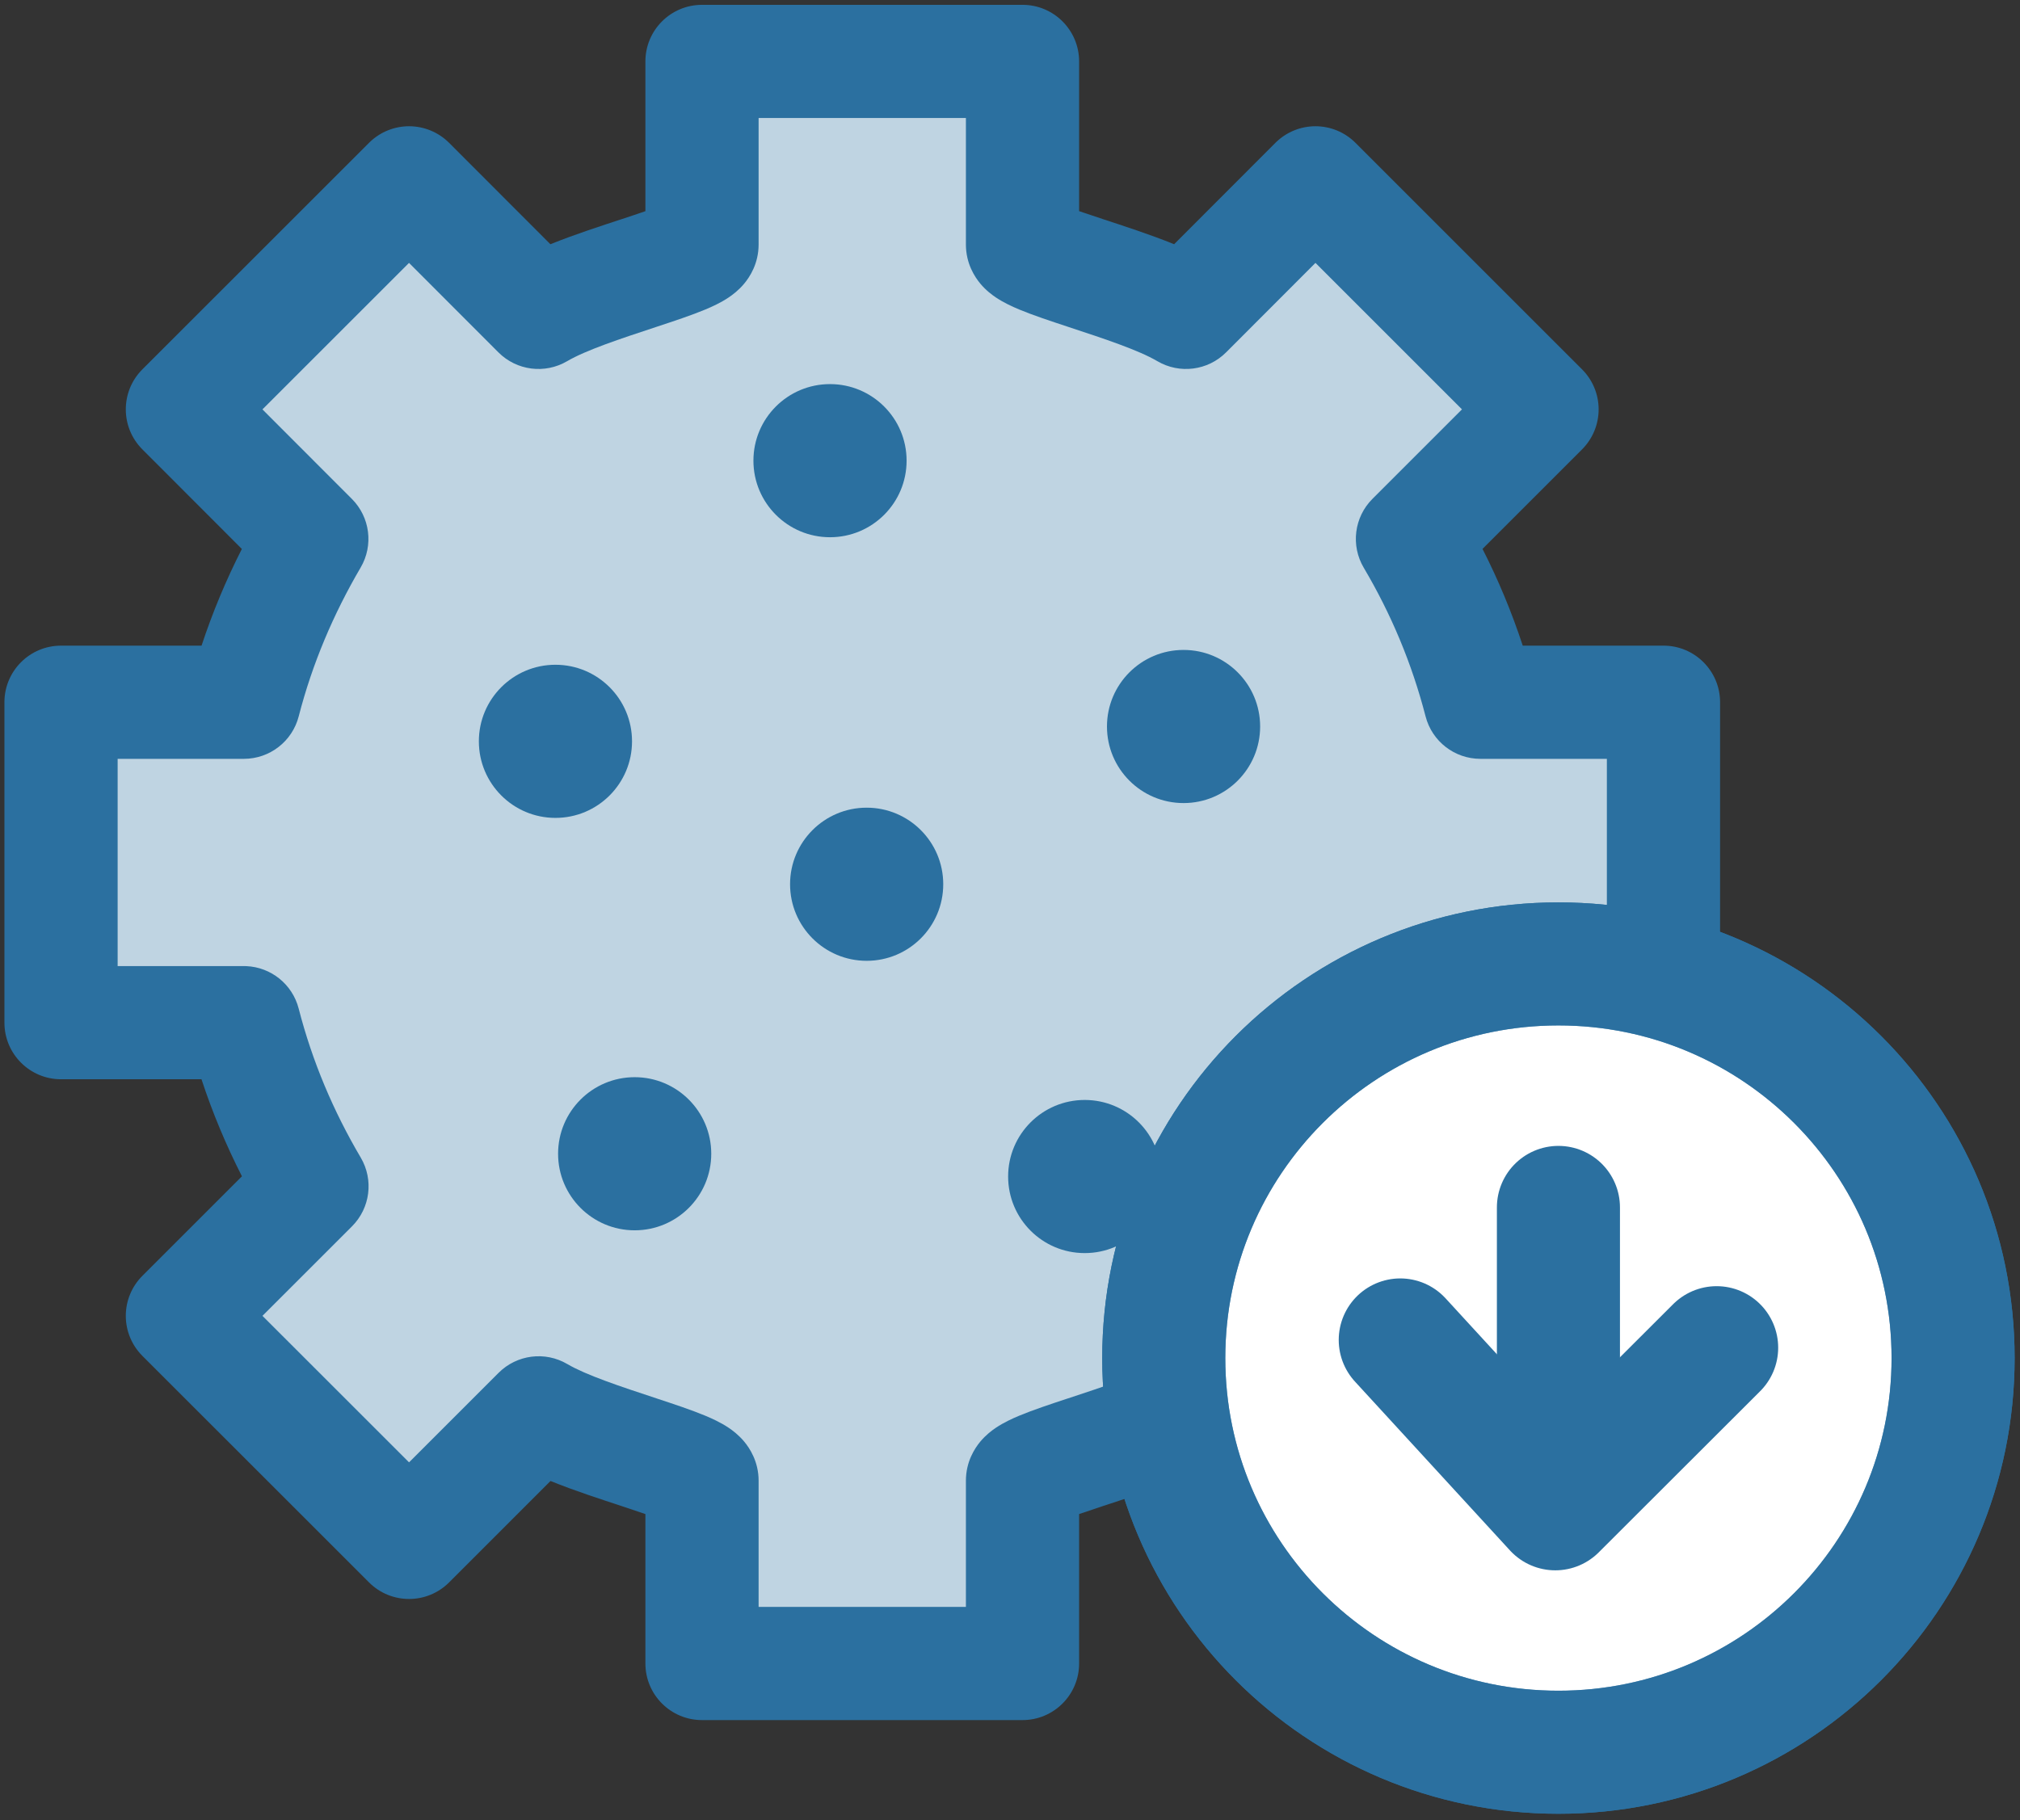 <?xml version="1.0" encoding="UTF-8"?> <svg xmlns="http://www.w3.org/2000/svg" width="476" height="429" viewBox="0 0 476 429" fill="none"><rect x="0" y="0" width="476" height="429" fill="#333333" stroke="none"/><g clip-path="url(#clip0_7_579)"><path d="M391.988 241.042V165.517H348.844C345.293 151.792 339.911 138.969 332.837 127.019L363.369 96.487L309.978 43.096L279.483 73.627C267.57 66.627 240.948 61.163 240.948 57.621V14.477H165.423V57.621C165.423 61.172 138.838 66.627 126.888 73.627L96.393 43.096L42.983 96.487L73.478 127.019C66.478 138.969 61.013 151.792 57.472 165.517H14.383V241.042H57.462C61.013 254.822 66.468 267.664 73.515 279.614L42.983 310.145L96.393 363.537L126.925 333.005C138.838 340.006 165.423 345.47 165.423 349.012V392.082H240.948V349.012C240.948 345.461 267.533 340.006 279.483 333.005L309.978 363.537L363.369 310.145L332.837 279.614C339.838 267.664 345.302 254.767 348.844 241.042H391.988Z" fill="#BFD4E2"></path><path d="M240.948 1.139C248.314 1.139 254.286 7.11 254.286 14.477V49.764C255.89 50.322 257.769 50.948 259.923 51.658C264.635 53.211 270.849 55.204 276.675 57.562L300.54 33.669L300.777 33.438C303.253 31.079 306.545 29.758 309.973 29.757C313.512 29.756 316.907 31.162 319.41 33.664L372.801 87.055C375.303 89.556 376.708 92.95 376.708 96.487C376.708 100.025 375.303 103.418 372.801 105.919L349.344 129.374C353.066 136.689 356.236 144.29 358.825 152.179H391.988C399.355 152.179 405.327 158.151 405.327 165.518V241.042C405.327 248.408 399.355 254.38 391.988 254.38H358.825C356.22 262.296 353.027 269.921 349.322 277.234L372.801 300.714C378.01 305.923 378.01 314.368 372.801 319.577L319.41 372.969C316.907 375.471 313.512 376.877 309.973 376.876C306.434 376.875 303.041 375.467 300.54 372.963L276.671 349.065C270.84 351.422 264.624 353.417 259.909 354.97C257.76 355.679 255.886 356.303 254.286 356.861V392.082C254.286 399.449 248.314 405.421 240.948 405.421H165.423C158.057 405.421 152.085 399.449 152.085 392.082V356.864C150.485 356.306 148.611 355.681 146.462 354.972C141.755 353.419 135.547 351.425 129.725 349.067L105.825 372.969C100.617 378.177 92.172 378.178 86.963 372.971L33.553 319.579C31.051 317.078 29.645 313.684 29.644 310.146C29.644 306.608 31.049 303.215 33.551 300.714L57.012 277.252C53.286 269.936 50.087 262.314 47.478 254.38H14.383C7.016 254.38 1.044 248.409 1.044 241.042V165.518C1.044 158.151 7.016 152.179 14.383 152.179H47.495C50.1 144.276 53.29 136.679 56.992 129.388L33.546 105.913C28.341 100.702 28.345 92.26 33.553 87.054L86.963 33.662L87.2 33.431C89.677 31.074 92.97 29.756 96.398 29.757C99.936 29.759 103.33 31.166 105.831 33.669L129.7 57.566C135.53 55.209 141.747 53.215 146.462 51.662C148.611 50.953 150.485 50.33 152.085 49.772V14.477C152.085 7.11 158.057 1.139 165.423 1.139H240.948ZM178.762 57.621C178.762 62.136 176.657 65.305 175.361 66.857C174.029 68.452 172.593 69.512 171.681 70.123C169.834 71.361 167.789 72.289 166.227 72.942C162.972 74.303 158.737 75.705 154.812 76.999C146.037 79.891 138.079 82.531 133.631 85.137C128.392 88.206 121.741 87.349 117.451 83.054L96.385 61.963L61.843 96.494L82.915 117.592C87.202 121.884 88.053 128.528 84.987 133.762C78.565 144.724 73.598 156.406 70.387 168.85C68.867 174.74 63.555 178.856 57.471 178.856H27.722V227.703H57.463L58.03 227.715C63.876 227.962 68.908 232.005 70.379 237.713C73.602 250.22 78.559 261.907 85.005 272.838C88.095 278.078 87.248 284.744 82.947 289.045L61.847 310.144L96.391 344.674L117.493 323.573C121.789 319.277 128.445 318.427 133.683 321.505C138.107 324.105 146.049 326.744 154.82 329.638C158.742 330.932 162.975 332.334 166.227 333.694C167.788 334.346 169.831 335.273 171.676 336.508C172.586 337.117 174.021 338.175 175.353 339.768C176.647 341.315 178.762 344.488 178.762 349.012V378.743H227.609V349.012C227.609 344.497 229.714 341.327 231.01 339.775C232.342 338.18 233.778 337.121 234.689 336.51C236.536 335.272 238.581 334.343 240.143 333.69C243.398 332.329 247.634 330.927 251.559 329.633C260.334 326.741 268.292 324.102 272.74 321.496L273.235 321.219C278.392 318.484 284.764 319.417 288.92 323.579L309.983 344.667L344.506 310.145L323.405 289.045C319.114 284.754 318.261 278.107 321.328 272.871C327.741 261.925 332.713 250.17 335.928 237.709L336.082 237.162C337.781 231.565 342.951 227.703 348.844 227.703H378.649V178.856H348.844C342.764 178.856 337.453 174.744 335.93 168.858C332.698 156.363 327.804 144.701 321.359 133.814C318.256 128.572 319.098 121.894 323.405 117.587L344.505 96.487L309.982 61.964L288.92 83.054C284.625 87.354 277.965 88.207 272.725 85.128C268.303 82.529 260.355 79.89 251.573 76.996C247.647 75.702 243.41 74.3 240.154 72.941C238.593 72.289 236.549 71.362 234.703 70.128C233.793 69.52 232.356 68.464 231.024 66.873C229.729 65.326 227.609 62.151 227.609 57.621V27.816H178.762V57.621Z" fill="#2B70A0"></path><path d="M167.602 271.936C167.602 281.903 159.522 289.983 149.555 289.983C139.589 289.983 131.509 281.903 131.509 271.936C131.509 261.97 139.589 253.89 149.555 253.89C159.522 253.89 167.602 261.97 167.602 271.936Z" fill="#2B70A0"></path><path d="M213.633 108.578C213.633 118.545 205.553 126.625 195.586 126.625C185.619 126.625 177.54 118.545 177.54 108.578C177.54 98.611 185.619 90.532 195.586 90.532C205.553 90.532 213.633 98.611 213.633 108.578Z" fill="#2B70A0"></path><path d="M296.944 171.235C296.944 181.202 288.864 189.282 278.897 189.282C268.93 189.282 260.851 181.202 260.851 171.235C260.851 161.269 268.93 153.189 278.897 153.189C288.864 153.189 296.944 161.269 296.944 171.235Z" fill="#2B70A0"></path><path d="M148.933 174.73C148.933 184.697 140.853 192.776 130.886 192.776C120.92 192.776 112.84 184.697 112.84 174.73C112.84 164.763 120.92 156.683 130.886 156.683C140.853 156.683 148.933 164.763 148.933 174.73Z" fill="#2B70A0"></path><path d="M273.652 277.305C273.652 287.272 265.572 295.352 255.605 295.352C245.638 295.352 237.559 287.272 237.559 277.305C237.559 267.338 245.638 259.259 255.605 259.259C265.572 259.259 273.652 267.338 273.652 277.305Z" fill="#2B70A0"></path><path d="M222.268 208.415C222.268 218.382 214.188 226.462 204.221 226.462C194.255 226.462 186.175 218.382 186.175 208.415C186.175 198.448 194.255 190.368 204.221 190.368C214.188 190.368 222.268 198.448 222.268 208.415Z" fill="#2B70A0"></path><path d="M367.234 413.001C418.596 413.001 460.234 371.407 460.234 320.097C460.234 268.788 418.596 227.193 367.234 227.193C315.871 227.193 274.234 268.788 274.234 320.097C274.234 371.407 315.871 413.001 367.234 413.001Z" fill="white" stroke="#2B70A0" stroke-width="29" stroke-linecap="round" stroke-linejoin="round"></path><path opacity="0.3" d="M367.234 413.001C418.596 413.001 460.234 371.407 460.234 320.097C460.234 268.788 418.596 227.193 367.234 227.193C315.871 227.193 274.234 268.788 274.234 320.097C274.234 371.407 315.871 413.001 367.234 413.001Z" fill="white"></path><path d="M367.234 413.001C418.596 413.001 460.234 371.407 460.234 320.097C460.234 268.788 418.596 227.193 367.234 227.193C315.871 227.193 274.234 268.788 274.234 320.097C274.234 371.407 315.871 413.001 367.234 413.001Z" stroke="#2B70A0" stroke-width="29" stroke-linecap="round" stroke-linejoin="round"></path><path d="M329.962 315.822L366.492 355.623L404.517 317.649" stroke="#2B70A0" stroke-width="29" stroke-linecap="round" stroke-linejoin="round"></path><path d="M367.233 284.584V352.04" stroke="#2B70A0" stroke-width="29" stroke-linecap="round" stroke-linejoin="round"></path></g><defs><clipPath id="clip0_7_579"><rect width="475" height="428" fill="white" transform="translate(0.635 0.425)"></rect></clipPath></defs></svg> 
